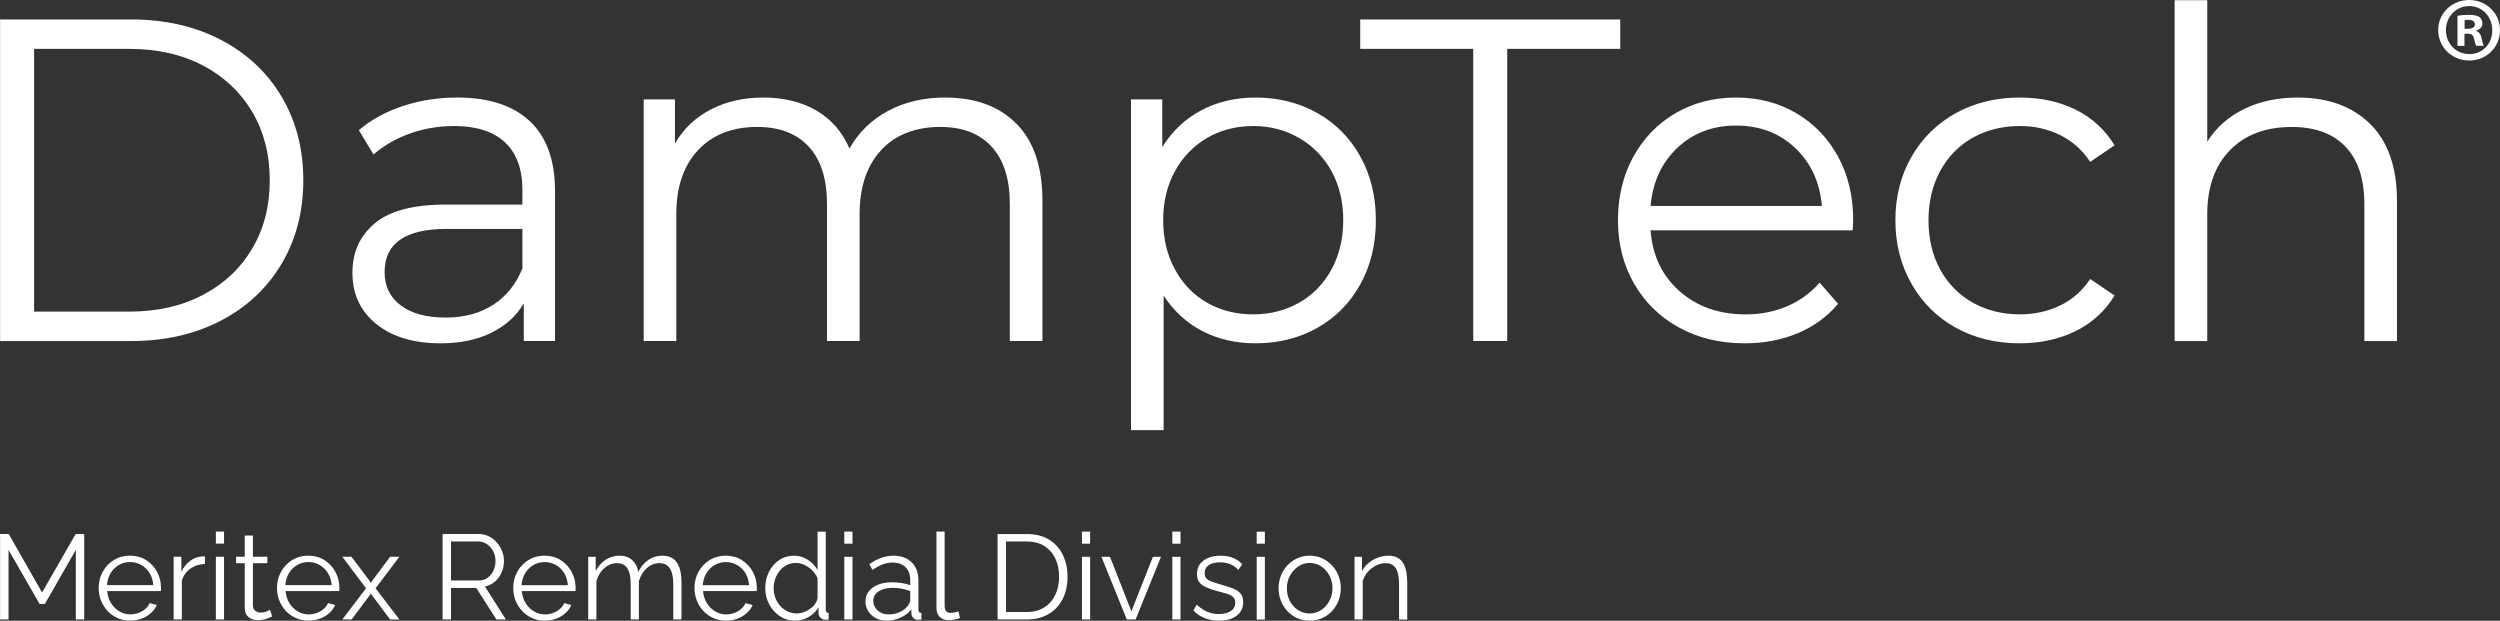 <?xml version="1.0" encoding="UTF-8"?>
<svg id="Layer_1" data-name="Layer 1" xmlns="http://www.w3.org/2000/svg" viewBox="0 0 1797.45 446.28">
  <rect x="0" y="0" width="1797.45" height="446.28" fill="#333333" stroke="none"/>
  <defs>
    <style>
      .cls-1 {
        fill: none;
      }

      .cls-1, .cls-2 {
        stroke-width: 0px;
      }

      .cls-2 {
        fill: #fff;
      }
    </style>
  </defs>
  <path class="cls-2" d="m1652.03,70.14c21.8,0,39.15,6.32,52.06,18.96,12.86,12.68,19.29,31.14,19.29,55.36v100.74h-23.45v-98.42c0-18.06-4.51-31.82-13.54-41.29-9.03-9.47-21.91-14.2-38.64-14.2-18.72,0-33.52,5.55-44.39,16.64-10.92,11.15-16.38,26.52-16.38,46.11v91.16h-23.45V.12h23.45v101.73c6.38-10.13,15.19-17.95,26.42-23.45,11.23-5.5,24.11-8.26,38.64-8.26Zm-199.76,176.7c-17.18,0-32.54-3.74-46.11-11.23-13.52-7.48-24.13-18.01-31.84-31.58-7.71-13.52-11.57-28.75-11.57-45.71s3.85-32.15,11.57-45.58c7.7-13.43,18.32-23.89,31.84-31.38,13.56-7.48,28.93-11.23,46.11-11.23,14.97,0,28.34,2.91,40.1,8.72,11.81,5.86,21.12,14.4,27.95,25.63l-17.51,11.89c-5.72-8.59-12.99-15.04-21.8-19.36-8.81-4.27-18.38-6.41-28.73-6.41-12.55,0-23.85,2.8-33.89,8.39-10,5.63-17.81,13.63-23.45,23.98-5.59,10.35-8.39,22.13-8.39,35.34s2.79,25.25,8.39,35.47c5.64,10.26,13.45,18.21,23.45,23.84,10.04,5.59,21.34,8.39,33.89,8.39,10.35,0,19.93-2.09,28.73-6.27,8.81-4.18,16.08-10.57,21.8-19.16l17.51,11.89c-6.83,11.23-16.19,19.77-28.07,25.63-11.9,5.81-25.21,8.72-39.97,8.72Zm-204.11-156.56c-16.74,0-30.79,5.33-42.15,15.99-11.32,10.7-17.75,24.64-19.29,41.81h123.2c-1.54-17.17-7.99-31.11-19.36-41.81-11.31-10.66-25.45-15.99-42.4-15.99Zm84.22,68.04l-.33,7.27h-145.32c1.32,18.05,8.26,32.63,20.81,43.73,12.55,11.14,28.4,16.71,47.56,16.71,10.79,0,20.7-1.94,29.73-5.82,9.03-3.83,16.84-9.49,23.45-16.98l13.22,15.19c-7.71,9.25-17.35,16.29-28.94,21.14-11.54,4.84-24.24,7.27-38.11,7.27-17.84,0-33.65-3.81-47.43-11.43-13.74-7.58-24.46-18.07-32.17-31.51-7.71-13.43-11.57-28.63-11.57-45.58s3.68-32.15,11.03-45.58c7.4-13.43,17.53-23.89,30.39-31.38,12.91-7.48,27.39-11.23,43.47-11.23s30.49,3.74,43.27,11.23c12.77,7.49,22.79,17.88,30.06,31.18,7.27,13.34,10.89,28.6,10.89,45.78Zm-273.15,86.86V35.13h-81.25V13.99h186.94v21.14h-81.25v210.06h-24.44Zm-158.2-19.15c12.11,0,23.11-2.8,33.02-8.39,9.91-5.63,17.68-13.63,23.32-23.98,5.59-10.35,8.39-22.13,8.39-35.34s-2.8-24.95-8.39-35.21c-5.63-10.21-13.4-18.19-23.32-23.91-9.91-5.73-20.91-8.59-33.02-8.59s-23.39,2.86-33.17,8.59c-9.82,5.72-17.52,13.7-23.11,23.91-5.64,10.26-8.46,22-8.46,35.21s2.82,24.99,8.46,35.34c5.59,10.35,13.3,18.34,23.11,23.98,9.78,5.59,20.83,8.39,33.17,8.39Zm1.65-155.9c16.29,0,31.05,3.68,44.26,11.03,13.22,7.4,23.56,17.81,31.05,31.24,7.49,13.43,11.23,28.73,11.23,45.91s-3.74,32.81-11.23,46.24c-7.49,13.43-17.77,23.82-30.85,31.18-13.12,7.4-27.95,11.1-44.46,11.1-14.09,0-26.8-2.91-38.11-8.72-11.36-5.86-20.68-14.4-27.95-25.63v96.77h-23.45V71.46h22.46v34.35c7.05-11.45,16.36-20.26,27.95-26.42,11.54-6.17,24.57-9.25,39.1-9.25Zm-223.21,0c21.8,0,38.91,6.27,51.33,18.82,12.46,12.56,18.69,31.05,18.69,55.49v100.74h-23.45v-98.42c0-18.06-4.36-31.82-13.08-41.29-8.68-9.47-20.93-14.2-36.79-14.2-18.06,0-32.26,5.55-42.61,16.64-10.34,11.15-15.52,26.52-15.52,46.11v91.16h-23.45v-98.42c0-18.06-4.36-31.82-13.08-41.29-8.68-9.47-21.05-14.2-37.12-14.2-17.84,0-32,5.55-42.48,16.64-10.44,11.15-15.66,26.52-15.66,46.11v91.16h-23.44V71.46h22.46v31.7c6.16-10.56,14.75-18.72,25.76-24.44,11.01-5.73,23.67-8.59,37.98-8.59s27.13,3.08,37.78,9.25c10.71,6.16,18.69,15.3,23.98,27.41,6.38-11.45,15.56-20.44,27.54-26.95,12.02-6.47,25.74-9.71,41.15-9.71Zm-359.02,158.2c13.21,0,24.55-3.04,34.02-9.12,9.47-6.03,16.52-14.77,21.14-26.22v-28.4h-54.49c-29.73,0-44.59,10.35-44.59,31.05,0,10.13,3.85,18.1,11.56,23.91,7.7,5.85,18.5,8.78,32.37,8.78Zm8.26-158.2c22.68,0,40.08,5.66,52.19,16.97,12.11,11.36,18.16,28.16,18.16,50.41v107.67h-22.46v-27.08c-5.28,9.03-13.06,16.07-23.32,21.14-10.21,5.07-22.37,7.6-36.47,7.6-19.38,0-34.78-4.62-46.23-13.87-11.46-9.25-17.18-21.47-17.18-36.66s5.33-26.64,15.98-35.67c10.7-9.03,27.72-13.55,51.06-13.55h55.15v-10.57c0-14.97-4.18-26.38-12.55-34.22-8.37-7.79-20.59-11.69-36.66-11.69-11.01,0-21.58,1.81-31.71,5.42-10.13,3.66-18.82,8.68-26.09,15.06l-10.57-17.5c8.81-7.49,19.38-13.28,31.71-17.37,12.33-4.06,25.32-6.08,38.97-6.08ZM24.51,224.05h68.37c20.25,0,37.98-4.03,53.17-12.09,15.19-8.01,26.97-19.13,35.35-33.35,8.37-14.18,12.55-30.52,12.55-49.01s-4.18-34.86-12.55-49.08c-8.37-14.18-20.15-25.3-35.35-33.36-15.19-8.01-32.92-12.02-53.17-12.02H24.51v188.92ZM.07,245.19V13.99h94.13c24.44,0,46.02,4.91,64.74,14.74,18.72,9.78,33.25,23.4,43.6,40.89,10.35,17.52,15.53,37.52,15.53,59.98s-5.17,42.43-15.53,59.91c-10.35,17.53-24.88,31.18-43.6,40.96-18.72,9.82-40.3,14.73-64.74,14.73H.07Z"/>
  <rect class="cls-1" x="0" y=".97" width="1723.43" height="308.29"/>
  <path class="cls-2" d="m1011.78,419.02v26.39h-5.88v-25.18c0-5.31-.78-9.19-2.34-11.65-1.56-2.44-4.01-3.67-7.35-3.67-2.31,0-4.59.56-6.83,1.68-2.25,1.13-4.23,2.66-5.94,4.59-1.69,1.94-2.92,4.15-3.67,6.63v27.6h-5.88v-45.08h5.36v10.21c1.21-2.19,2.8-4.11,4.76-5.76,1.96-1.64,4.18-2.92,6.66-3.85,2.48-.92,5.05-1.38,7.7-1.38,2.47,0,4.59.46,6.31,1.38,1.73.93,3.12,2.23,4.16,3.93,1.04,1.71,1.79,3.75,2.25,6.14.47,2.4.69,5.07.69,8.02Zm-86.53,4.07c0,3.35.74,6.38,2.21,9.12,1.46,2.75,3.44,4.91,5.92,6.49,2.48,1.59,5.22,2.39,8.22,2.39s5.74-.81,8.22-2.42c2.48-1.62,4.47-3.83,5.97-6.63,1.5-2.79,2.25-5.83,2.25-9.12s-.75-6.4-2.25-9.17c-1.5-2.77-3.49-4.97-5.97-6.58-2.47-1.61-5.21-2.42-8.22-2.42s-5.72.84-8.17,2.51c-2.46,1.67-4.43,3.87-5.94,6.61-1.5,2.74-2.25,5.82-2.25,9.22Zm16.35,23.19c-3.23,0-6.21-.62-8.95-1.87-2.75-1.23-5.11-2.93-7.1-5.1-2-2.16-3.54-4.64-4.64-7.45-1.09-2.79-1.64-5.74-1.64-8.86s.55-6.25,1.64-9.05c1.1-2.79,2.66-5.27,4.68-7.45,2.02-2.15,4.41-3.86,7.15-5.1,2.73-1.23,5.71-1.86,8.94-1.86s6.2.62,8.91,1.86c2.71,1.24,5.07,2.95,7.1,5.1,2.02,2.17,3.58,4.65,4.67,7.45,1.1,2.8,1.65,5.82,1.65,9.05s-.55,6.07-1.65,8.86c-1.09,2.81-2.64,5.29-4.62,7.45-2,2.17-4.36,3.87-7.1,5.1-2.75,1.25-5.76,1.87-9.05,1.87Zm-32.19-55.38h-5.87v-8.66h5.87v8.66Zm0,54.51h-5.87v-45.08h5.87v45.08Zm-32.87.86c-3.69,0-7.12-.6-10.3-1.82-3.17-1.21-5.91-3.06-8.22-5.54l2.42-4.16c2.54,2.37,5.09,4.08,7.65,5.14,2.57,1.07,5.3,1.61,8.18,1.61,3.51,0,6.38-.71,8.57-2.13,2.19-1.4,3.28-3.43,3.28-6.09,0-1.79-.54-3.16-1.61-4.12-1.06-.94-2.58-1.73-4.58-2.34-1.98-.6-4.36-1.25-7.13-1.94-3.12-.86-5.73-1.77-7.84-2.73-2.1-.94-3.69-2.16-4.76-3.64-1.06-1.46-1.59-3.38-1.59-5.74,0-2.94.74-5.39,2.2-7.32,1.48-1.93,3.5-3.4,6.06-4.42,2.57-1,5.44-1.5,8.61-1.5,3.46,0,6.53.55,9.18,1.65,2.65,1.09,4.82,2.62,6.49,4.59l-2.86,3.98c-1.62-1.85-3.54-3.22-5.77-4.12-2.21-.88-4.68-1.33-7.39-1.33-1.85,0-3.6.24-5.28.72-1.67.5-3.05,1.31-4.12,2.43-1.06,1.13-1.59,2.67-1.59,4.63,0,1.61.4,2.87,1.21,3.77.8.89,2.02,1.63,3.63,2.23,1.62.61,3.61,1.26,5.97,1.96,3.41.92,6.37,1.86,8.92,2.81,2.54.96,4.49,2.18,5.88,3.68,1.38,1.5,2.08,3.6,2.08,6.32,0,4.21-1.59,7.5-4.76,9.86-3.17,2.37-7.35,3.55-12.55,3.55Zm-27.78-55.38h-5.88v-8.66h5.88v8.66Zm0,54.51h-5.88v-45.08h5.88v45.08Zm-32.28,0h-6.31l-18.26-45.08h6.14l15.4,39.2,15.49-39.2h5.79l-18.26,45.08Zm-32.69-54.51h-5.88v-8.66h5.88v8.66Zm0,54.51h-5.88v-45.08h5.88v45.08Zm-22.32-30.81c0-4.91-.91-9.26-2.73-13.07-1.81-3.8-4.45-6.79-7.91-8.97-3.46-2.15-7.7-3.23-12.72-3.23h-14.79v50.71h14.79c5.08,0,9.35-1.13,12.81-3.37,3.46-2.25,6.09-5.3,7.87-9.14,1.79-3.83,2.68-8.14,2.68-12.93Zm-23.36,30.81h-20.85v-61.43h20.85c6.53,0,11.96,1.36,16.31,4.1,4.36,2.75,7.64,6.44,9.83,11.07,2.19,4.65,3.29,9.8,3.29,15.46,0,6.23-1.2,11.65-3.6,16.27-2.39,4.61-5.79,8.19-10.21,10.73-4.41,2.54-9.61,3.8-15.61,3.8Zm-64.81-8.22v-54.95h5.88v52.96c0,2.25.4,3.72,1.21,4.41.81.69,1.79,1.04,2.94,1.04,1.04,0,2.08-.11,3.12-.35,1.04-.23,1.94-.46,2.69-.69l1.04,4.76c-1.1.46-2.44.84-4.01,1.13-1.59.29-2.97.43-4.12.43-2.65,0-4.77-.78-6.35-2.34-1.59-1.56-2.39-3.7-2.39-6.4Zm-20.84-1.3c.64-.81,1.13-1.59,1.47-2.34.35-.75.52-1.42.52-1.99v-6.58c-1.96-.75-3.99-1.33-6.11-1.73-2.11-.4-4.22-.61-6.36-.61-4.21,0-7.61.84-10.21,2.51-2.6,1.67-3.89,3.95-3.89,6.83,0,1.67.43,3.25,1.3,4.71.86,1.48,2.13,2.69,3.8,3.63,1.67.96,3.64,1.44,5.89,1.44,2.82,0,5.46-.55,7.91-1.64,2.46-1.1,4.35-2.51,5.67-4.24Zm-30.2-3.46c0-2.83.81-5.27,2.42-7.32,1.61-2.04,3.85-3.63,6.7-4.76,2.86-1.12,6.17-1.68,9.92-1.68,2.19,0,4.47.17,6.83.52,2.36.34,4.47.86,6.32,1.56v-3.81c0-3.8-1.13-6.83-3.37-9.08-2.25-2.25-5.36-3.38-9.35-3.38-2.42,0-4.81.45-7.15,1.34-2.33.9-4.76,2.21-7.3,3.95l-2.25-4.16c2.94-2.02,5.83-3.54,8.65-4.55,2.83-1,5.71-1.5,8.66-1.5,5.53,0,9.92,1.59,13.15,4.76,3.23,3.17,4.84,7.56,4.84,13.15v20.85c0,.81.18,1.4.52,1.77.35.38.9.6,1.65.65v4.68c-.63.06-1.18.12-1.65.18-.46.05-.8.05-1.04,0-1.44-.06-2.54-.52-3.28-1.39-.75-.86-1.15-1.79-1.21-2.77l-.08-3.29c-2.02,2.59-4.65,4.59-7.88,6.01-3.22,1.42-6.52,2.12-9.86,2.12-2.88,0-5.5-.62-7.84-1.87-2.33-1.23-4.15-2.91-5.45-5.02-1.29-2.1-1.94-4.42-1.94-6.96Zm-9.34-41.53h-5.88v-8.66h5.88v8.66Zm0,54.51h-5.88v-45.08h5.88v45.08Zm-25.1-15.49v-13.93c-.75-2.08-1.96-3.97-3.64-5.67-1.67-1.7-3.55-3.06-5.65-4.07-2.11-1.01-4.21-1.5-6.28-1.5-2.43,0-4.62.5-6.58,1.5-1.96,1.01-3.65,2.39-5.05,4.12-1.42,1.73-2.5,3.69-3.26,5.88-.75,2.19-1.12,4.44-1.12,6.75,0,2.42.42,4.73,1.26,6.92.83,2.19,2.02,4.13,3.58,5.83,1.56,1.71,3.35,3.02,5.36,3.95,2.02.92,4.21,1.38,6.58,1.38,1.5,0,3.06-.29,4.68-.87,1.61-.57,3.16-1.37,4.64-2.39,1.46-1,2.69-2.19,3.67-3.58.98-1.38,1.59-2.83,1.82-4.32Zm-37.64-6.92c0-4.27.88-8.18,2.64-11.73,1.75-3.54,4.19-6.38,7.31-8.51,3.12-2.14,6.66-3.2,10.64-3.2,3.75,0,7.12.99,10.09,2.97,2.96,2,5.28,4.41,6.96,7.24v-27.52h5.88v56.07c0,.81.17,1.4.52,1.77.35.38.87.6,1.56.65v4.68c-1.15.18-2.04.23-2.68.18-1.21-.06-2.28-.55-3.2-1.47-.92-.92-1.38-1.94-1.38-3.03v-4.41c-1.79,2.94-4.21,5.27-7.27,7.01-3.06,1.73-6.23,2.59-9.51,2.59-3.12,0-5.98-.63-8.6-1.9-2.63-1.27-4.91-3-6.84-5.19-1.94-2.19-3.44-4.7-4.5-7.5-1.07-2.79-1.6-5.69-1.6-8.69Zm-44.91-2.25h33.31c-.23-3.29-1.11-6.17-2.63-8.66-1.53-2.48-3.52-4.43-5.97-5.85-2.46-1.41-5.15-2.11-8.1-2.11s-5.63.7-8.05,2.11c-2.42,1.42-4.4,3.38-5.92,5.88-1.54,2.52-2.42,5.39-2.65,8.62Zm16.62,25.52c-3.23,0-6.23-.62-9-1.87-2.77-1.23-5.16-2.93-7.18-5.1-2.02-2.16-3.59-4.65-4.7-7.48-1.13-2.83-1.7-5.86-1.7-9.08,0-4.22.97-8.08,2.91-11.6,1.93-3.52,4.59-6.34,8-8.45,3.41-2.1,7.27-3.15,11.6-3.15s8.32,1.07,11.64,3.2c3.31,2.13,5.92,4.94,7.83,8.43,1.9,3.49,2.86,7.32,2.86,11.48v1.33c0,.44-.03.78-.09,1.01h-38.59c.29,3.23,1.2,6.1,2.73,8.6,1.53,2.52,3.51,4.51,5.97,5.97,2.45,1.48,5.11,2.21,8,2.21s5.73-.75,8.36-2.25c2.62-1.5,4.45-3.46,5.49-5.88l5.11,1.38c-.92,2.13-2.34,4.07-4.24,5.79-1.9,1.73-4.14,3.07-6.7,4.01-2.57.96-5.33,1.44-8.27,1.44Zm-31.91-27.26v26.39h-5.89v-25.18c0-5.25-.84-9.11-2.51-11.6-1.67-2.48-4.15-3.72-7.44-3.72s-6.45,1.21-9.13,3.64c-2.68,2.42-4.56,5.54-5.66,9.35v27.52h-5.88v-25.18c0-5.31-.81-9.19-2.42-11.65-1.62-2.44-4.1-3.67-7.44-3.67s-6.38,1.19-9.09,3.55c-2.71,2.37-4.61,5.49-5.71,9.35v27.6h-5.89v-45.08h5.37v10.21c1.9-3.51,4.34-6.23,7.3-8.13,2.98-1.91,6.28-2.86,9.92-2.86s6.78,1.07,9.09,3.2c2.31,2.13,3.72,4.93,4.24,8.39,2.08-3.8,4.57-6.69,7.48-8.65,2.92-1.96,6.23-2.94,9.92-2.94,2.54,0,4.69.46,6.44,1.38,1.77.93,3.18,2.23,4.24,3.93,1.07,1.71,1.85,3.75,2.34,6.14.5,2.4.75,5.07.75,8.02Zm-115,1.73h33.31c-.23-3.29-1.11-6.17-2.65-8.66-1.52-2.48-3.51-4.43-5.97-5.85-2.44-1.41-5.13-2.11-8.08-2.11s-5.62.7-8.04,2.11c-2.43,1.42-4.41,3.38-5.94,5.88-1.53,2.52-2.4,5.39-2.63,8.62Zm16.61,25.52c-3.23,0-6.23-.62-8.99-1.87-2.77-1.23-5.17-2.93-7.18-5.1-2.02-2.16-3.6-4.65-4.72-7.48-1.12-2.83-1.68-5.86-1.68-9.08,0-4.22.97-8.08,2.89-11.6,1.94-3.52,4.61-6.34,8.02-8.45,3.4-2.1,7.27-3.15,11.6-3.15s8.32,1.07,11.62,3.2c3.33,2.13,5.94,4.94,7.84,8.43,1.91,3.49,2.86,7.32,2.86,11.48v1.33c0,.44-.03.78-.09,1.01h-38.6c.29,3.23,1.19,6.1,2.72,8.6,1.54,2.52,3.53,4.51,5.97,5.97,2.46,1.48,5.13,2.21,8.02,2.21s5.72-.75,8.34-2.25c2.63-1.5,4.47-3.46,5.5-5.88l5.11,1.38c-.92,2.13-2.34,4.07-4.24,5.79-1.9,1.73-4.14,3.07-6.71,4.01-2.56.96-5.31,1.44-8.26,1.44Zm-67.32-56.94v28.03h20.07c2.43,0,4.53-.66,6.32-1.99,1.79-1.32,3.17-3.07,4.15-5.24.98-2.16,1.47-4.45,1.47-6.87s-.56-4.78-1.67-6.89c-1.13-2.1-2.63-3.81-4.5-5.11-1.88-1.29-3.97-1.94-6.29-1.94h-19.55Zm0,56.07h-6.06v-61.43h25.96c2.65,0,5.07.55,7.27,1.64,2.19,1.1,4.12,2.58,5.76,4.45,1.64,1.88,2.91,3.95,3.81,6.23.88,2.29,1.33,4.61,1.33,6.98,0,2.94-.56,5.71-1.68,8.3-1.13,2.6-2.71,4.79-4.76,6.58-2.05,1.79-4.47,2.97-7.23,3.55l15.05,23.71h-6.83l-14.45-22.67h-18.17v22.67Zm-78.12-45.08h6.57l13.24,17.65.69,1.3.69-1.3,13.15-17.65h6.67l-17.14,22.67,17.14,22.41h-6.67l-13.15-17.57-.69-1.21-.69,1.21-13.16,17.57h-6.66l17.04-22.41-17.04-22.67Zm-41.02,20.42h33.32c-.23-3.29-1.11-6.17-2.65-8.66-1.53-2.48-3.51-4.43-5.97-5.85-2.45-1.41-5.14-2.11-8.08-2.11s-5.63.7-8.05,2.11c-2.42,1.42-4.4,3.38-5.94,5.88-1.53,2.52-2.4,5.39-2.63,8.62Zm16.62,25.52c-3.23,0-6.23-.62-9-1.87-2.77-1.23-5.17-2.93-7.19-5.1-2.02-2.16-3.6-4.65-4.72-7.48-1.12-2.83-1.68-5.86-1.68-9.08,0-4.22.97-8.08,2.89-11.6,1.94-3.52,4.61-6.34,8.02-8.45,3.41-2.1,7.27-3.15,11.6-3.15s8.32,1.07,11.63,3.2c3.32,2.13,5.93,4.94,7.84,8.43,1.9,3.49,2.85,7.32,2.85,11.48v1.33c0,.44-.03.78-.09,1.01h-38.59c.28,3.23,1.19,6.1,2.71,8.6,1.54,2.52,3.53,4.51,5.97,5.97,2.46,1.48,5.13,2.21,8.02,2.21s5.72-.75,8.35-2.25,4.46-3.46,5.5-5.88l5.11,1.38c-.92,2.13-2.34,4.07-4.24,5.79-1.9,1.73-4.14,3.07-6.71,4.01-2.56.96-5.31,1.44-8.25,1.44Zm-27.61-7.79l1.56,4.76c-.46.18-1.18.49-2.17.95-.98.47-2.16.87-3.55,1.21-1.38.34-2.88.52-4.49.52s-3.25-.32-4.71-.95c-1.48-.63-2.65-1.6-3.51-2.91-.86-1.3-1.3-2.89-1.3-4.8v-32.28h-6.23v-4.67h6.23v-15.24h5.88v15.24h10.38v4.67h-10.38v30.64c.11,1.61.71,2.83,1.78,3.63,1.06.81,2.29,1.21,3.67,1.21,1.61,0,3.08-.28,4.41-.83,1.33-.55,2.13-.93,2.42-1.16Zm-33.05-47.59h-5.89v-8.66h5.89v8.66Zm0,54.51h-5.89v-45.08h5.89v45.08Zm-13.74-45.26v5.36c-3.93.11-7.37,1.21-10.35,3.29-2.97,2.07-5.05,4.93-6.27,8.56v28.04h-5.88v-45.08h5.54v10.81c1.56-3.17,3.62-5.74,6.18-7.7,2.57-1.96,5.3-3.06,8.18-3.28.58-.06,1.08-.09,1.5-.09s.8.03,1.09.09Zm-70.44,20.6h33.31c-.23-3.29-1.11-6.17-2.64-8.66-1.53-2.48-3.51-4.43-5.97-5.85-2.45-1.41-5.14-2.11-8.08-2.11s-5.63.7-8.05,2.11c-2.42,1.42-4.4,3.38-5.94,5.88-1.52,2.52-2.4,5.39-2.63,8.62Zm16.62,25.52c-3.23,0-6.23-.62-9-1.87-2.77-1.23-5.16-2.93-7.18-5.1-2.02-2.16-3.6-4.65-4.73-7.48-1.12-2.83-1.68-5.86-1.68-9.08,0-4.22.97-8.08,2.89-11.6,1.94-3.52,4.61-6.34,8.02-8.45,3.4-2.1,7.27-3.15,11.59-3.15s8.32,1.07,11.63,3.2c3.33,2.13,5.94,4.94,7.84,8.43,1.9,3.49,2.85,7.32,2.85,11.48v1.33c0,.44-.03.78-.08,1.01h-38.6c.29,3.23,1.19,6.1,2.72,8.6,1.53,2.52,3.52,4.51,5.97,5.97,2.46,1.48,5.13,2.21,8.02,2.21s5.72-.75,8.34-2.25c2.63-1.5,4.47-3.46,5.5-5.88l5.1,1.38c-.92,2.13-2.33,4.07-4.24,5.79-1.9,1.73-4.14,3.07-6.71,4.01-2.56.96-5.32,1.44-8.26,1.44Zm-32.97-.86h-6.05v-50.01l-22.24,38.85h-3.8l-22.33-38.85v50.01H.05v-61.43h6.23l23.97,42.05,24.15-42.05h6.14v61.43Z"/>
  <rect class="cls-1" x="0" y="382.25" width="1011.83" height="63.18"/>
  <path class="cls-2" d="m1797.45,21.62c0,12.26-9.62,21.88-22.14,21.88s-22.28-9.62-22.28-21.88,9.89-21.62,22.28-21.62,22.14,9.62,22.14,21.62Zm-38.88,0c0,9.62,7.12,17.27,16.87,17.27s16.48-7.64,16.48-17.13-6.99-17.4-16.61-17.4-16.74,7.78-16.74,17.27Zm13.31,11.34h-5.01V11.34c1.98-.4,4.75-.66,8.3-.66,4.09,0,5.93.66,7.51,1.58,1.19.92,2.11,2.64,2.11,4.75,0,2.37-1.85,4.22-4.48,5.01v.26c2.11.79,3.3,2.37,3.95,5.27.66,3.29,1.05,4.61,1.58,5.4h-5.4c-.66-.79-1.05-2.77-1.71-5.27-.4-2.37-1.71-3.43-4.48-3.43h-2.37v8.7Zm.13-12.26h2.37c2.77,0,5.01-.92,5.01-3.16,0-1.98-1.45-3.29-4.61-3.29-1.32,0-2.24.13-2.77.26v6.19Z"/>
</svg>
